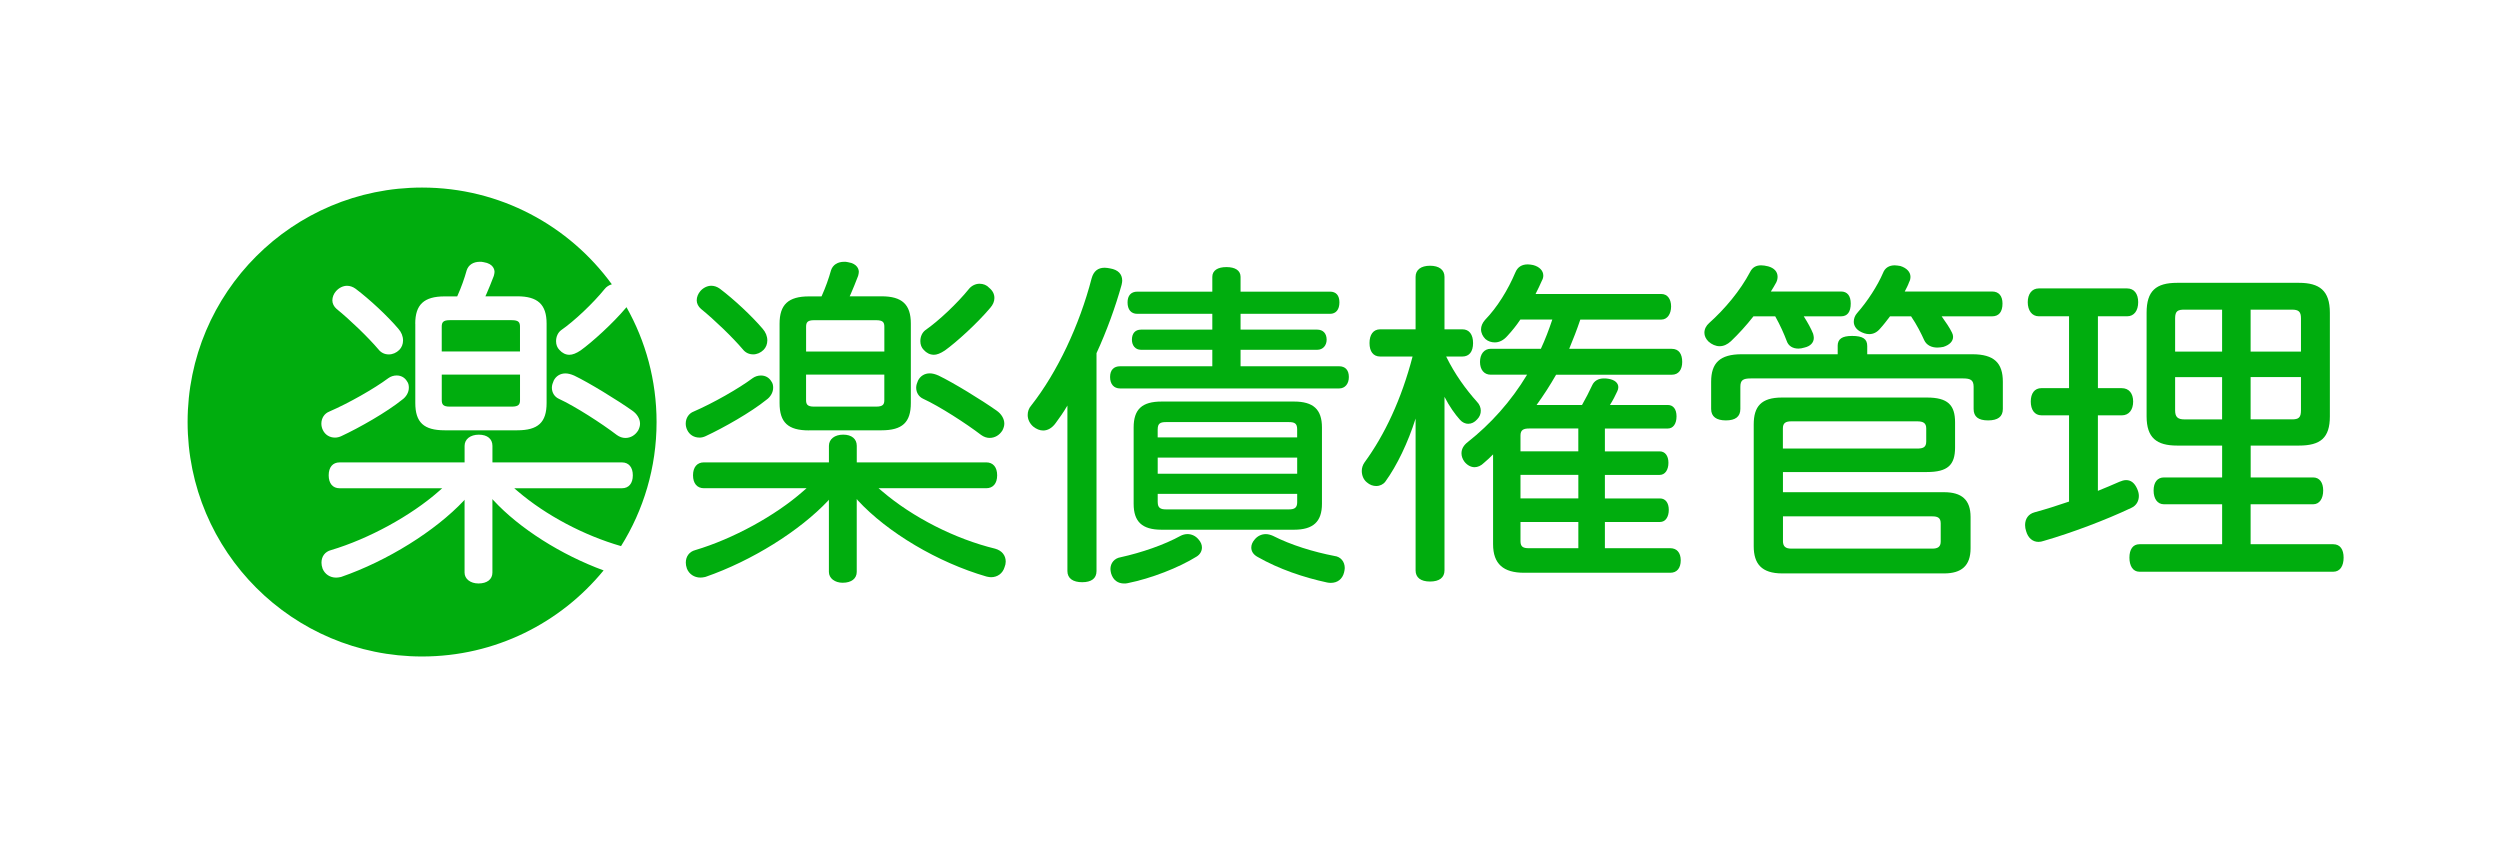 <?xml version="1.0" encoding="UTF-8"?>
<svg id="_レイヤー_2" data-name="レイヤー 2" xmlns="http://www.w3.org/2000/svg" viewBox="0 0 853 288">
  <defs>
    <style>
      .cls-1 {
        fill: #00ad0e;
      }

      .cls-2 {
        fill: none;
      }
    </style>
  </defs>
  <g id="_レイヤー_1-2" data-name="レイヤー 1">
    <g>
      <g>
        <path class="cls-1" d="M287.57,198.84c-2.76,0-4.75-1.55-4.75-3.7v-24.65l-.2.27c-9.75,10.39-26.15,20.61-41.86,26.06l-.35.08c-.47.09-.9.17-1.43.17-2.09,0-3.86-1.18-4.61-3.07-.27-.79-.37-1.42-.37-2.04,0-2.13,1.21-3.74,3.24-4.27,12.86-3.83,27.3-11.72,36.79-20.09l1.17-1.02h-35.03c-2.32,0-3.71-1.65-3.71-4.41s1.38-4.41,3.71-4.41h42.66v-5.64c0-2.29,1.96-3.82,4.87-3.82s4.63,1.46,4.63,3.82v5.64h44.19c2.32,0,3.71,1.65,3.71,4.41s-1.38,4.41-3.71,4.41h-36.75l1.21,1.03c10.46,8.93,24.88,16.27,38.57,19.6,2.26.63,3.6,2.26,3.6,4.39,0,.64-.13,1.29-.39,1.91-.62,2.1-2.38,3.43-4.61,3.43-.43,0-.84-.08-1.29-.17l-.32-.07c-16.48-4.77-33.71-14.97-43.9-26.02l-.32-.43v24.88c0,2.28-1.82,3.7-4.75,3.7M337.68,149.42c-.99,0-2.01-.35-2.93-1.02-5.16-3.94-14.18-9.76-19.79-12.35-1.45-.66-2.36-2.1-2.36-3.78,0-.83.29-1.65.62-2.4.79-1.59,2.25-2.48,4.02-2.48.87,0,1.87.25,2.97.74,5.04,2.41,14.78,8.4,19.82,11.96,1.65,1.14,2.64,2.8,2.64,4.45,0,.7-.2,1.45-.63,2.3-1.02,1.65-2.6,2.57-4.37,2.57h.01ZM238.62,149.3c-1.83,0-3.37-.96-4.14-2.58-.32-.64-.51-1.42-.51-2.17,0-1.9,1.04-3.5,2.73-4.14,6.48-2.8,15.32-7.81,20.1-11.38.82-.59,1.82-.91,2.84-.91,1.49,0,2.77.71,3.52,1.97.56.71.64,1.55.64,2.21,0,1.54-.87,3.11-2.29,4.1-5.22,4.23-14.6,9.56-20.74,12.41-.66.32-1.43.51-2.17.51h.01ZM276.01,146.85c-7.11,0-10.02-2.69-10.02-9.31v-27.1c0-6.52,3-9.31,10.02-9.31h4.29l.16-.35c1.21-2.69,2.3-5.73,3.09-8.57.62-1.85,2.25-2.89,4.5-2.89.37,0,.75,0,1.27.13,3.44.54,3.71,2.69,3.71,3.33,0,.4-.12.88-.24,1.35-.91,2.33-1.7,4.37-2.5,6.15l-.37.82h10.86c7.02,0,10,2.79,10,9.31v27.1c0,6.62-2.91,9.31-10,9.31h-24.76v.03ZM275.03,136.49c0,1.46.43,2.25,2.72,2.25h21.14c2.4,0,2.84-.76,2.84-2.25v-8.68h-26.7v8.68ZM301.74,119.94v-8.44c0-1.5-.44-2.25-2.84-2.25h-21.14c-2.29,0-2.72.79-2.72,2.25v8.44h26.7ZM318.53,121.03c-1.22,0-2.42-.59-3.36-1.66-.75-.75-1.15-1.78-1.15-2.97,0-1.54.62-2.91,1.69-3.74,4.55-3.15,10.94-9.19,14.88-14.06.84-1.08,2.26-1.79,3.6-1.79s2.5.48,3.31,1.38c1.21,1,1.79,2.13,1.79,3.5,0,1.14-.48,2.28-1.39,3.32-4.53,5.38-11.57,11.74-15.49,14.56-1.53,1.02-2.75,1.49-3.87,1.49h0ZM256.97,120.91c-1.41,0-2.65-.6-3.5-1.69-3.52-4.14-9.68-10.08-14.3-13.83-.92-.79-1.45-1.85-1.45-2.91,0-1.12.46-2.26,1.27-3.2.99-1.11,2.37-1.78,3.71-1.78.99,0,2.01.35,2.93,1.02,4.87,3.68,10.86,9.28,14.56,13.62,1.06,1.19,1.62,2.58,1.62,4.02,0,1.25-.46,2.4-1.29,3.23-.99.98-2.26,1.53-3.58,1.53h.01Z"/>
        <g>
          <path class="cls-1" d="M177.42,111.49c0-1.5-.44-2.25-2.84-2.25h-21.14c-2.29,0-2.72.79-2.72,2.25v8.44h26.7v-8.44Z"/>
          <path class="cls-1" d="M153.45,138.74h21.14c2.4,0,2.84-.76,2.84-2.25v-8.68h-26.7v8.68c0,1.46.43,2.25,2.72,2.25Z"/>
          <path class="cls-1" d="M168.33,170.7l-.32-.43v25.11c0,2.29-1.82,3.7-4.75,3.7-2.76,0-4.75-1.55-4.75-3.7v-24.88l-.2.27c-9.75,10.39-26.15,20.61-41.86,26.06l-.35.08c-.47.09-.9.17-1.43.17-2.09,0-3.84-1.18-4.61-3.07-.27-.79-.37-1.42-.37-2.04,0-2.13,1.21-3.74,3.24-4.27,12.86-3.83,27.3-11.72,36.79-20.09l1.17-1.02h-35.03c-2.32,0-3.71-1.65-3.71-4.41s1.38-4.41,3.71-4.41h42.66v-5.64c0-2.29,1.96-3.82,4.87-3.82s4.63,1.46,4.63,3.82v5.64h44.19c2.32,0,3.71,1.65,3.71,4.41s-1.38,4.41-3.71,4.41h-36.75l1.21,1.03c9.61,8.21,22.58,15.07,35.23,18.71,7.67-12.28,12.12-26.78,12.12-42.32,0-14.25-3.74-27.63-10.27-39.21l-.15.2c-4.53,5.38-11.57,11.74-15.49,14.56-1.53,1.02-2.75,1.49-3.87,1.49-1.22,0-2.42-.59-3.36-1.66-.75-.75-1.15-1.78-1.15-2.97,0-1.54.62-2.91,1.69-3.74,4.55-3.15,10.93-9.19,14.88-14.06.6-.78,1.5-1.35,2.46-1.62-14.57-20.01-38.14-33.01-64.75-33.01-44.18,0-80,35.82-80,80s35.82,80,80,80c24.97,0,47.26-11.45,61.94-29.37-14.45-5.3-28.7-14.3-37.6-23.94M188.91,129.89c.79-1.59,2.25-2.48,4.02-2.48.87,0,1.87.25,2.99.74,5.04,2.41,14.78,8.4,19.82,11.96,1.65,1.14,2.64,2.8,2.64,4.45,0,.7-.2,1.45-.63,2.3-1.02,1.65-2.6,2.57-4.37,2.57-.99,0-2.01-.35-2.93-1.02-5.16-3.94-14.18-9.76-19.79-12.35-1.45-.66-2.36-2.1-2.36-3.78,0-.83.29-1.65.62-2.4ZM141.68,110.44c0-6.52,3-9.31,10.02-9.31h4.29l.16-.35c1.21-2.69,2.3-5.73,3.09-8.57.62-1.85,2.25-2.89,4.51-2.89.37,0,.75,0,1.27.13,3.44.54,3.71,2.69,3.71,3.33,0,.4-.12.88-.24,1.35-.9,2.33-1.7,4.37-2.5,6.15l-.37.82h10.86c7.02,0,10.02,2.79,10.02,9.31v27.1c0,6.62-2.91,9.31-10.02,9.31h-24.76c-7.11,0-10.02-2.69-10.02-9.31v-27.1.03ZM114.7,99.29c.99-1.11,2.38-1.78,3.71-1.78.99,0,2.01.35,2.93,1.02,4.87,3.68,10.86,9.28,14.56,13.62,1.06,1.19,1.62,2.58,1.62,4.02,0,1.25-.46,2.4-1.29,3.23-.99.98-2.26,1.53-3.58,1.53-1.41,0-2.65-.6-3.5-1.69-3.52-4.14-9.68-10.08-14.3-13.83-.92-.79-1.45-1.85-1.45-2.91,0-1.12.46-2.26,1.27-3.2h.01ZM112.41,140.4c6.48-2.8,15.32-7.81,20.1-11.38.82-.59,1.82-.91,2.83-.91,1.5,0,2.77.71,3.52,1.97.56.71.64,1.55.64,2.21,0,1.54-.87,3.11-2.29,4.1-5.24,4.23-14.6,9.56-20.74,12.41-.66.32-1.43.51-2.17.51-1.83,0-3.37-.96-4.14-2.58-.32-.64-.51-1.42-.51-2.17,0-1.9,1.04-3.5,2.73-4.14h.03Z"/>
        </g>
        <path class="cls-1" d="M598.27,107.94c-2.41,3.09-5.04,5.96-7.67,8.48-1.26,1.15-2.52,1.71-3.9,1.71-1.26,0-2.64-.58-3.78-1.61-.91-.91-1.38-1.94-1.38-2.97,0-1.26.58-2.41,1.61-3.32,5.38-4.81,10.65-11.1,13.97-17.41.8-1.61,2.06-2.29,3.78-2.29.68,0,1.49.12,2.41.35,2.06.58,3.2,1.83,3.2,3.55,0,.58-.12,1.26-.46,1.94-.58,1.03-1.15,2.06-1.83,3.09h23.93c2.17,0,3.32,1.49,3.32,4.12,0,2.87-1.14,4.35-3.32,4.35h-12.71c1.38,2.17,2.52,4.23,3.2,5.96.12.46.23,1.03.23,1.38,0,1.61-1.15,2.87-3.2,3.32-.8.23-1.38.35-2.06.35-1.94,0-3.43-.91-4-2.64-.91-2.41-2.17-5.26-3.9-8.36h-7.45.01ZM627.01,118.06c0-2.41,1.49-3.44,4.93-3.44,3.67,0,5.16,1.03,5.16,3.44v2.81h35.85c7.45,0,10.42,2.97,10.42,9.39v9.28c0,2.64-1.71,3.9-5.04,3.9s-4.93-1.26-4.93-3.9v-7.55c0-2.29-1.03-2.87-3.55-2.87h-72.49c-2.64,0-3.55.58-3.55,2.87v7.55c0,2.64-1.71,3.9-4.93,3.9s-5.04-1.26-5.04-3.9v-9.28c0-6.41,2.97-9.39,10.42-9.39h32.76v-2.81h-.01ZM663.31,167.94c5.96,0,9.05,2.52,9.05,8.48v10.65c0,5.96-3.09,8.58-9.05,8.58h-55.2c-7.1,0-9.74-3.32-9.74-9.28v-41.57c0-6.07,2.52-9.16,9.62-9.16h49.47c7.1,0,9.61,2.52,9.61,8.48v8.58c0,5.96-2.52,8.36-9.61,8.36h-49.12v6.87h54.97ZM654.14,153.05c2.06,0,3.09-.46,3.09-2.41v-4.47c0-1.83-1.03-2.41-3.09-2.41h-42.95c-1.94,0-2.87.58-2.87,2.41v6.87h45.81ZM608.34,184.55c0,1.94.91,2.64,2.87,2.64h48.09c1.83,0,2.87-.58,2.87-2.41v-6.19c0-1.94-1.03-2.41-2.87-2.41h-50.95v8.36h0ZM644.87,107.94c-1.15,1.49-2.17,2.87-3.32,4.12-1.14,1.38-2.41,1.94-3.78,1.94-1.03,0-2.17-.35-3.32-1.03-1.26-.8-1.94-1.94-1.94-3.2,0-1.03.35-2.06,1.15-2.97,3.55-4,6.99-9.39,8.81-13.63.68-1.83,2.17-2.64,4-2.64.58,0,1.26.12,1.94.23,2.17.68,3.44,2.06,3.44,3.67,0,.58-.12,1.26-.46,1.83-.35,1.03-.91,2.06-1.49,3.2h29.8c2.29,0,3.55,1.49,3.55,4.12,0,2.87-1.26,4.35-3.55,4.35h-17.21c1.38,1.94,2.75,3.9,3.55,5.61.23.46.35.91.35,1.38,0,1.49-1.14,2.75-3.32,3.44-.68.12-1.38.23-2.06.23-1.94,0-3.67-.8-4.47-2.52-1.03-2.29-2.52-5.26-4.47-8.13h-7.22.01Z"/>
        <path class="cls-1" d="M715.8,132.44h8.13c2.52,0,3.9,1.83,3.9,4.58s-1.38,4.7-3.9,4.7h-8.13v25.76c2.52-1.03,5.04-2.06,7.33-3.09.8-.35,1.61-.58,2.29-.58,1.61,0,2.87.91,3.78,2.97.35.8.58,1.61.58,2.41,0,1.71-.8,3.32-2.64,4.13-8.7,4.12-20.27,8.48-29.77,11.22-.68.23-1.26.35-1.83.35-1.94,0-3.55-1.26-4.23-3.67-.23-.68-.35-1.38-.35-2.06,0-2.17,1.14-3.78,3.2-4.35,3.78-1.03,7.78-2.29,11.8-3.67v-29.43h-9.39c-2.41,0-3.67-1.94-3.67-4.7s1.26-4.58,3.67-4.58h9.39v-24.51h-10.31c-2.41,0-3.78-2.06-3.78-4.81s1.38-4.7,3.78-4.7h30.12c2.41,0,3.78,1.83,3.78,4.7s-1.38,4.81-3.78,4.81h-9.96v24.51h.01ZM767.91,162.9h21.33c2.17,0,3.43,1.71,3.43,4.46s-1.26,4.7-3.43,4.7h-21.33v13.63h28.18c2.41,0,3.55,1.83,3.55,4.58s-1.14,4.81-3.55,4.81h-66.1c-2.29,0-3.43-2.06-3.43-4.81s1.14-4.58,3.43-4.58h28.2v-13.63h-19.83c-2.29,0-3.55-1.94-3.55-4.7s1.26-4.46,3.55-4.46h19.83v-10.87h-15.35c-6.99,0-10.42-2.64-10.42-9.96v-35.38c0-7.45,3.21-10.19,10.42-10.19h41.57c6.99,0,10.54,2.64,10.54,10.19v35.38c0,7.33-3.2,9.96-10.54,9.96h-16.48v10.87h-.01ZM758.18,105.65h-12.83c-2.29,0-3.2.46-3.2,2.97v11.34h16.03v-14.32ZM758.18,128.67h-16.03v11.34c0,2.29.91,3.09,3.2,3.09h12.83v-14.42h0ZM785.09,119.96v-11.34c0-2.29-.8-2.97-3.09-2.97h-14.09v14.32h17.18ZM782,143.09c2.29,0,3.09-.58,3.09-3.09v-11.34h-17.18v14.42h14.09Z"/>
        <g>
          <path class="cls-1" d="M382.89,95.71c0-2.18-1.38-3.67-4.13-4.13-.57-.11-1.26-.23-1.84-.23-2.29,0-3.79,1.15-4.47,3.67-4.13,15.95-11.71,32.01-20.54,43.26-.92,1.03-1.26,2.18-1.26,3.33,0,1.49.69,2.87,1.84,3.9,1.15.92,2.29,1.38,3.44,1.38,1.61,0,3.1-.92,4.25-2.52,1.39-1.86,2.71-3.76,4.02-6v56.49c0,2.52,1.95,3.79,5.05,3.79s4.88-1.26,4.88-3.79v-74.36c3.44-7.46,6.48-15.83,8.55-23.29.11-.57.23-1.03.23-1.49Z"/>
          <path class="cls-1" d="M455.29,189.69c-7.11-1.38-14.69-3.67-21-6.88-.8-.34-1.61-.57-2.41-.57-1.49,0-2.87.69-3.79,1.84-.8.92-1.15,1.84-1.15,2.75,0,1.26.69,2.41,2.18,3.21,7.23,4.13,15.72,7,23.75,8.72.46.11.92.11,1.26.11,2.18,0,3.9-1.26,4.47-3.56.12-.57.23-1.03.23-1.49,0-2.18-1.38-3.9-3.56-4.13Z"/>
          <path class="cls-1" d="M405.15,182.23c-.8,0-1.61.23-2.29.57-5.62,3.1-13.31,5.74-20.54,7.34-2.06.34-3.44,1.95-3.44,4.02,0,.46.11.92.23,1.49.69,2.29,2.29,3.44,4.48,3.44.34,0,.69,0,1.15-.11,8.03-1.61,17.44-5.28,23.52-9.06,1.15-.69,1.84-1.84,1.84-3.1,0-.92-.34-1.84-1.15-2.75-1.03-1.26-2.41-1.84-3.79-1.84Z"/>
          <path class="cls-1" d="M456.9,124.97h-33.62v-5.62h26.16c1.95,0,3.21-1.49,3.21-3.44,0-2.18-1.26-3.44-3.21-3.44h-26.16v-5.39h30.52c2.07,0,3.21-1.49,3.21-3.9s-1.15-3.67-3.21-3.67h-30.52v-5.05c0-2.18-1.84-3.33-4.82-3.33s-4.82,1.15-4.82,3.33v5.05h-25.59c-2.18,0-3.33,1.38-3.33,3.67,0,2.41,1.15,3.9,3.33,3.9h25.59v5.39h-24.33c-1.95,0-3.1,1.26-3.1,3.44,0,1.95,1.15,3.44,3.1,3.44h24.33v5.62h-31.44c-2.18,0-3.44,1.26-3.44,3.67s1.26,3.9,3.44,3.9h74.7c2.06,0,3.33-1.61,3.33-3.9,0-2.41-1.26-3.67-3.33-3.67Z"/>
          <path class="cls-1" d="M441.53,180.74c6.54,0,9.52-2.75,9.52-8.84v-26.05c0-6.2-2.98-8.84-9.52-8.84h-45.21c-6.66,0-9.52,2.64-9.52,8.84v26.05c0,6.08,2.87,8.84,9.52,8.84h45.21ZM395.01,146.43c0-1.95.92-2.41,2.75-2.41h42.08c1.84,0,2.75.46,2.75,2.41v2.81h-47.59v-2.81ZM395.01,156.13h47.59v5.51h-47.59v-5.51ZM395.01,171.39v-2.88h47.59v2.88c0,1.84-.92,2.41-2.75,2.41h-42.08c-1.84,0-2.75-.57-2.75-2.41Z"/>
        </g>
        <g>
          <path class="cls-1" d="M501.01,144.59c1.03,0,2.07-.46,2.98-1.49.92-.92,1.26-1.95,1.26-2.98s-.46-2.18-1.26-2.98c-3.9-4.36-7.57-9.41-10.56-15.49h5.51c2.41,0,3.67-1.72,3.67-4.59s-1.26-4.7-3.67-4.7h-6.08v-17.9c0-2.41-1.84-3.79-4.93-3.79s-4.93,1.38-4.93,3.79v17.9h-12.05c-2.41,0-3.67,1.84-3.67,4.7s1.26,4.59,3.67,4.59h11.02c-3.79,14.57-9.52,26.74-16.41,36.15-.57.8-.92,1.84-.92,2.87,0,1.49.57,2.98,1.72,3.9,1.03.92,2.18,1.26,3.21,1.26,1.26,0,2.41-.57,3.1-1.49,3.97-5.45,7.79-13.46,10.33-21.53v16.44s0,.03,0,.04v35.34c0,2.41,1.72,3.79,4.93,3.79s4.93-1.38,4.93-3.79v-59.23c1.65,3.26,3.68,6.06,5.28,7.83.8.92,1.84,1.38,2.87,1.38Z"/>
          <path class="cls-1" d="M569.97,187.05h-22.38v-8.95h18.82c1.84,0,2.98-1.72,2.98-4.13s-1.15-3.9-2.98-3.9h-18.82v-8.03h18.7c1.84,0,2.98-1.72,2.98-4.13s-1.15-3.9-2.98-3.9h-18.7v-7.8h21.46c1.84,0,2.98-1.61,2.98-4.13s-1.15-3.9-2.98-3.9h-19.74c1.03-1.61,1.84-3.21,2.52-4.7.23-.46.34-.92.34-1.38,0-1.38-1.15-2.52-3.44-2.87-.57-.11-1.03-.11-1.49-.11-1.84,0-3.33.8-4.02,2.41-1.03,2.18-2.18,4.48-3.44,6.66h-15.51c2.4-3.3,4.59-6.71,6.67-10.33h39.47c2.41,0,3.56-1.84,3.56-4.36,0-2.75-1.15-4.48-3.56-4.48h-35c1.38-3.33,2.64-6.54,3.79-9.98h27.65c2.06,0,3.33-1.95,3.33-4.48s-1.26-4.25-3.33-4.25h-42.92c.8-1.49,1.49-3.1,2.18-4.59.34-.57.46-1.15.46-1.72,0-1.61-1.26-2.98-3.44-3.56-.57-.11-1.26-.23-1.84-.23-1.95,0-3.44.8-4.25,2.75-2.52,5.97-6.2,11.93-10.33,16.18-.92,1.03-1.38,2.18-1.38,3.21,0,1.26.57,2.41,1.49,3.33.92.8,2.07,1.15,3.21,1.15,1.49,0,2.98-.69,4.36-2.29,1.49-1.61,2.98-3.44,4.36-5.51h10.9c-1.15,3.44-2.41,6.77-3.9,9.98h-17.1c-2.29,0-3.67,1.84-3.67,4.48s1.38,4.36,3.67,4.36h12.39c-5.51,9.18-12.51,16.87-20.2,22.95-1.49,1.15-2.18,2.41-2.18,3.9,0,.92.34,1.95,1.03,2.87.92,1.15,2.18,1.84,3.44,1.84,1.03,0,2.18-.46,3.21-1.49,1.1-.9,2.1-1.88,3.1-2.88v30.64c0,6.77,3.56,9.75,10.56,9.75h49.91c2.29,0,3.56-1.61,3.56-4.25s-1.38-4.13-3.56-4.13ZM538.53,187.05h-16.87c-1.95,0-2.87-.46-2.87-2.41v-6.54h19.74v8.95ZM538.53,170.06h-19.74v-8.03h19.74v8.03ZM538.53,154h-19.74v-5.39c0-1.95,1.03-2.41,2.98-2.41h16.75v7.8Z"/>
        </g>
      </g>
      <rect class="cls-2" width="853" height="288"/>
    </g>
  </g>
</svg>